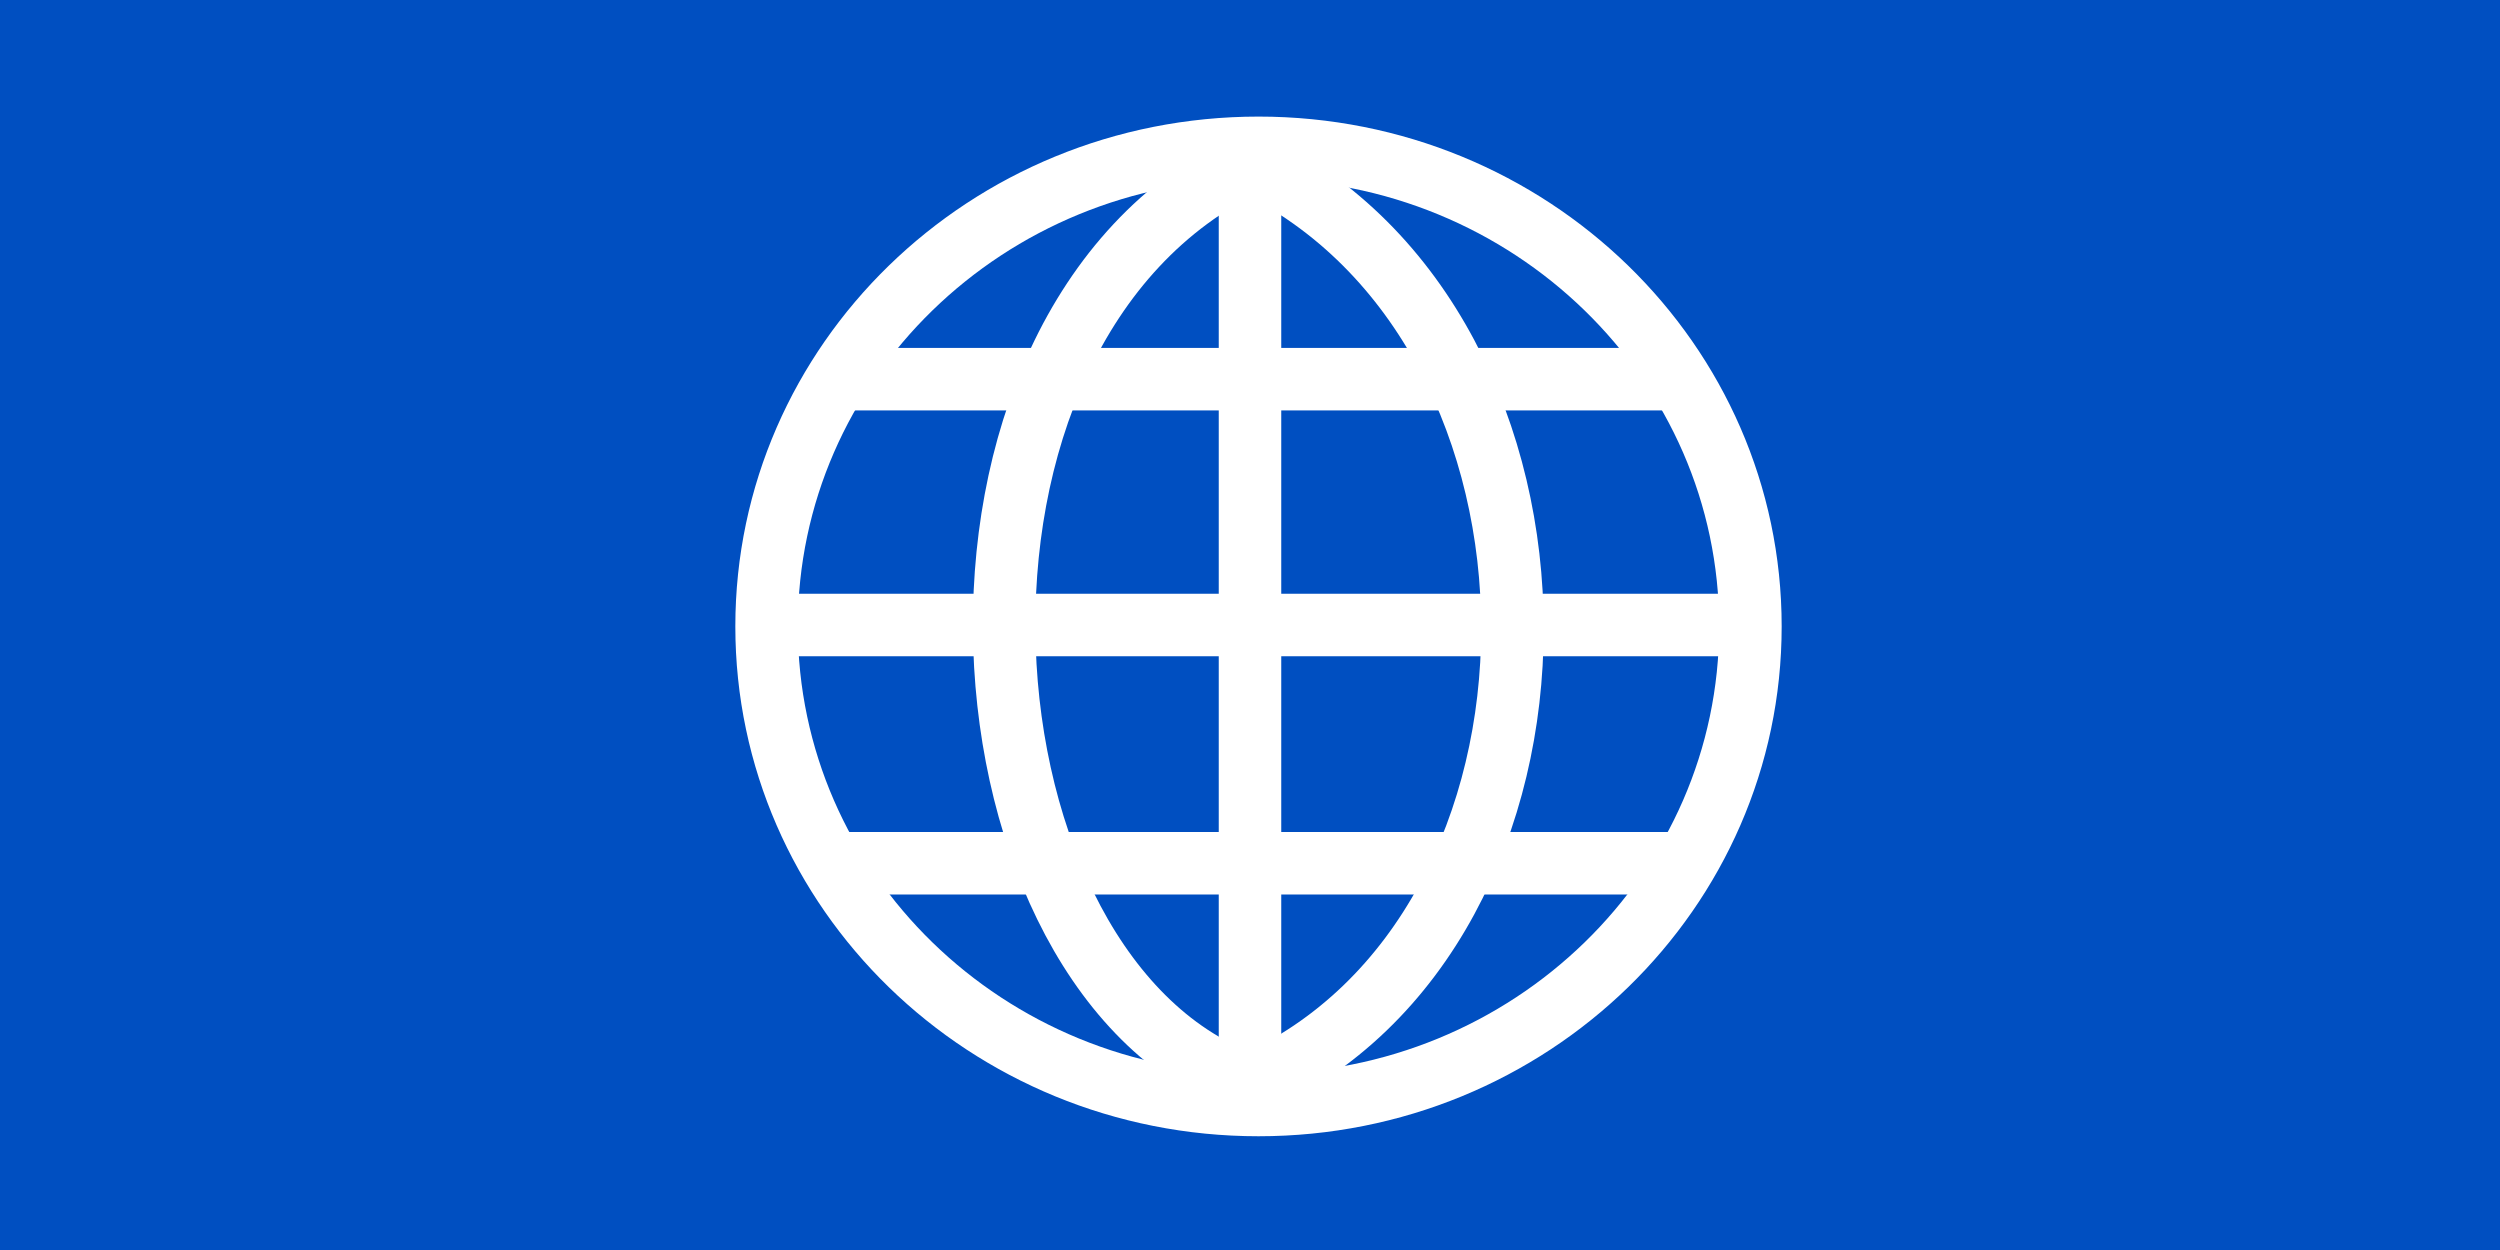 <svg version="1.1" id="Layer_1" xmlns="http://www.w3.org/2000/svg" xmlns:xlink="http://www.w3.org/1999/xlink" x="0px" y="0px" width="30px" height="15px" viewBox="0 0 30 15" enable-background="new 0 0 30 15" xml:space="preserve">
<rect fill="#004FC1" width="30" height="15"></rect>
<g id="g3885" transform="translate(63.054,40.714)">
	
		<path id="path2816" fill="none" stroke="#FFFFFF" stroke-width="0.75" stroke-linecap="round" d="
		M-42.049-33.197c0,3.172-2.643,5.743-5.903,5.743c-3.26,0-5.903-2.571-5.903-5.743s2.643-5.743,5.903-5.743
		C-44.692-38.94-42.049-36.369-42.049-33.197z"></path>
	<path id="path3592" fill="none" stroke="#FFFFFF" stroke-width="0.75" d="M-52.886-36.164h10.114"></path>
	<path id="path3592-2" fill="none" stroke="#FFFFFF" stroke-width="0.75" d="M-53.006-30.355h10.355"></path>
	<path id="path3592-2-5" fill="none" stroke="#FFFFFF" stroke-width="0.75" d="M-53.608-33.214h11.318"></path>
	<path id="path3592-4-4-3" fill="none" stroke="#FFFFFF" stroke-width="0.75" d="M-48.054-27.691v-11.078"></path>
	<path id="path3592-4-4-3-0" fill="none" stroke="#FFFFFF" stroke-width="0.75" d="M-48.054-27.691
		c-3.627-1.249-4.229-9.076,0-11.078"></path>
	<path id="path3592-4-4-3-8" fill="none" stroke="#FFFFFF" stroke-width="0.75" d="M-48.054-27.691
		c4.199-1.851,4.199-9.076,0-11.078"></path>
</g>
</svg>
